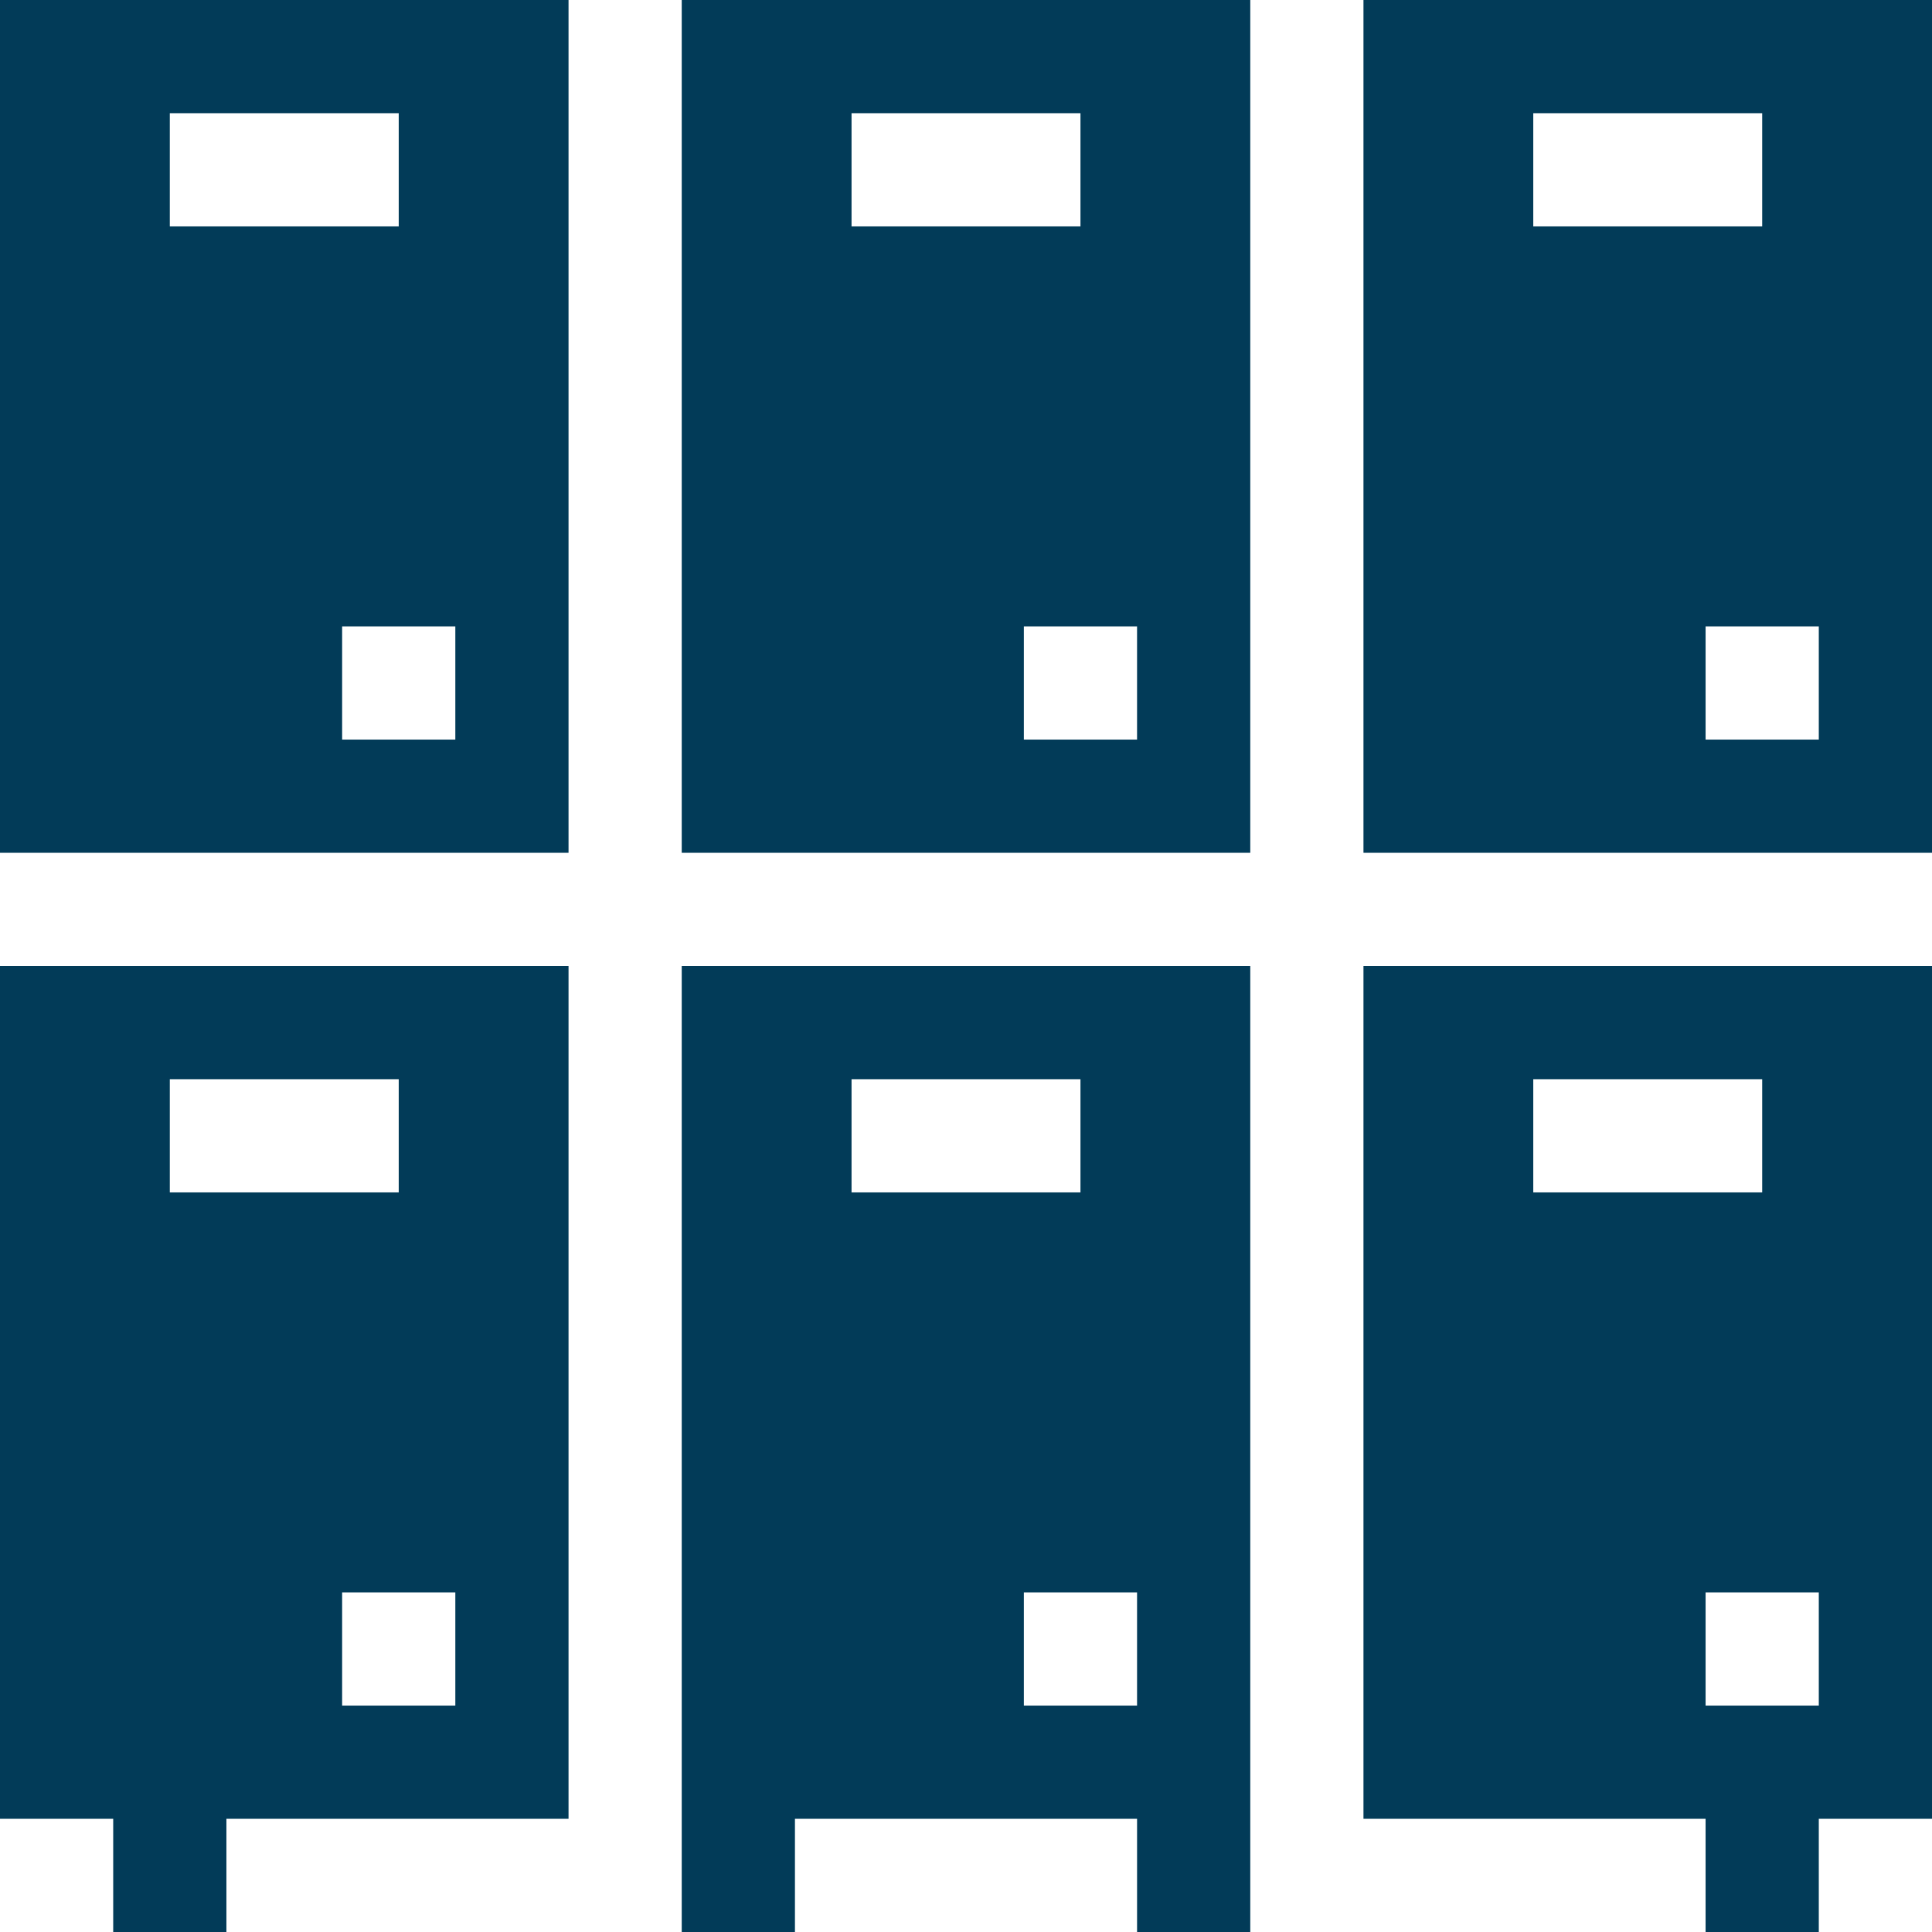 <?xml version="1.0" encoding="UTF-8"?>
<svg xmlns="http://www.w3.org/2000/svg" xmlns:xlink="http://www.w3.org/1999/xlink" version="1.1" width="512" height="512" x="0" y="0" viewBox="0 0 512 512" style="enable-background:new 0 0 512 512" xml:space="preserve" class="">
  <g>
    <path d="M0 226h150.667V0H0zm120.667-30h-30v-30h30zM45 30h60.667v30H45zM180.667 226h150.667V0H180.667zm120.666-30h-30v-30h30zM225.667 30h60.667v30h-60.667zM361.333 0v226H512V0zm45 30H467v30h-60.667zM482 196h-30v-30h30zM0 482h30v30h30v-30h90.667V256H0zm120.667-30h-30v-30h30zM45 286h60.667v30H45zM180.667 512h30v-30h90.667v30h30V256H180.667zm120.666-60h-30v-30h30zm-75.666-166h60.667v30h-60.667zM361.333 482H452v30h30v-30h30V256H361.333zM482 452h-30v-30h30zm-75.667-166H467v30h-60.667z" fill="#023B58" opacity="1" data-original="#000000" class=""></path>
  </g>
</svg>
